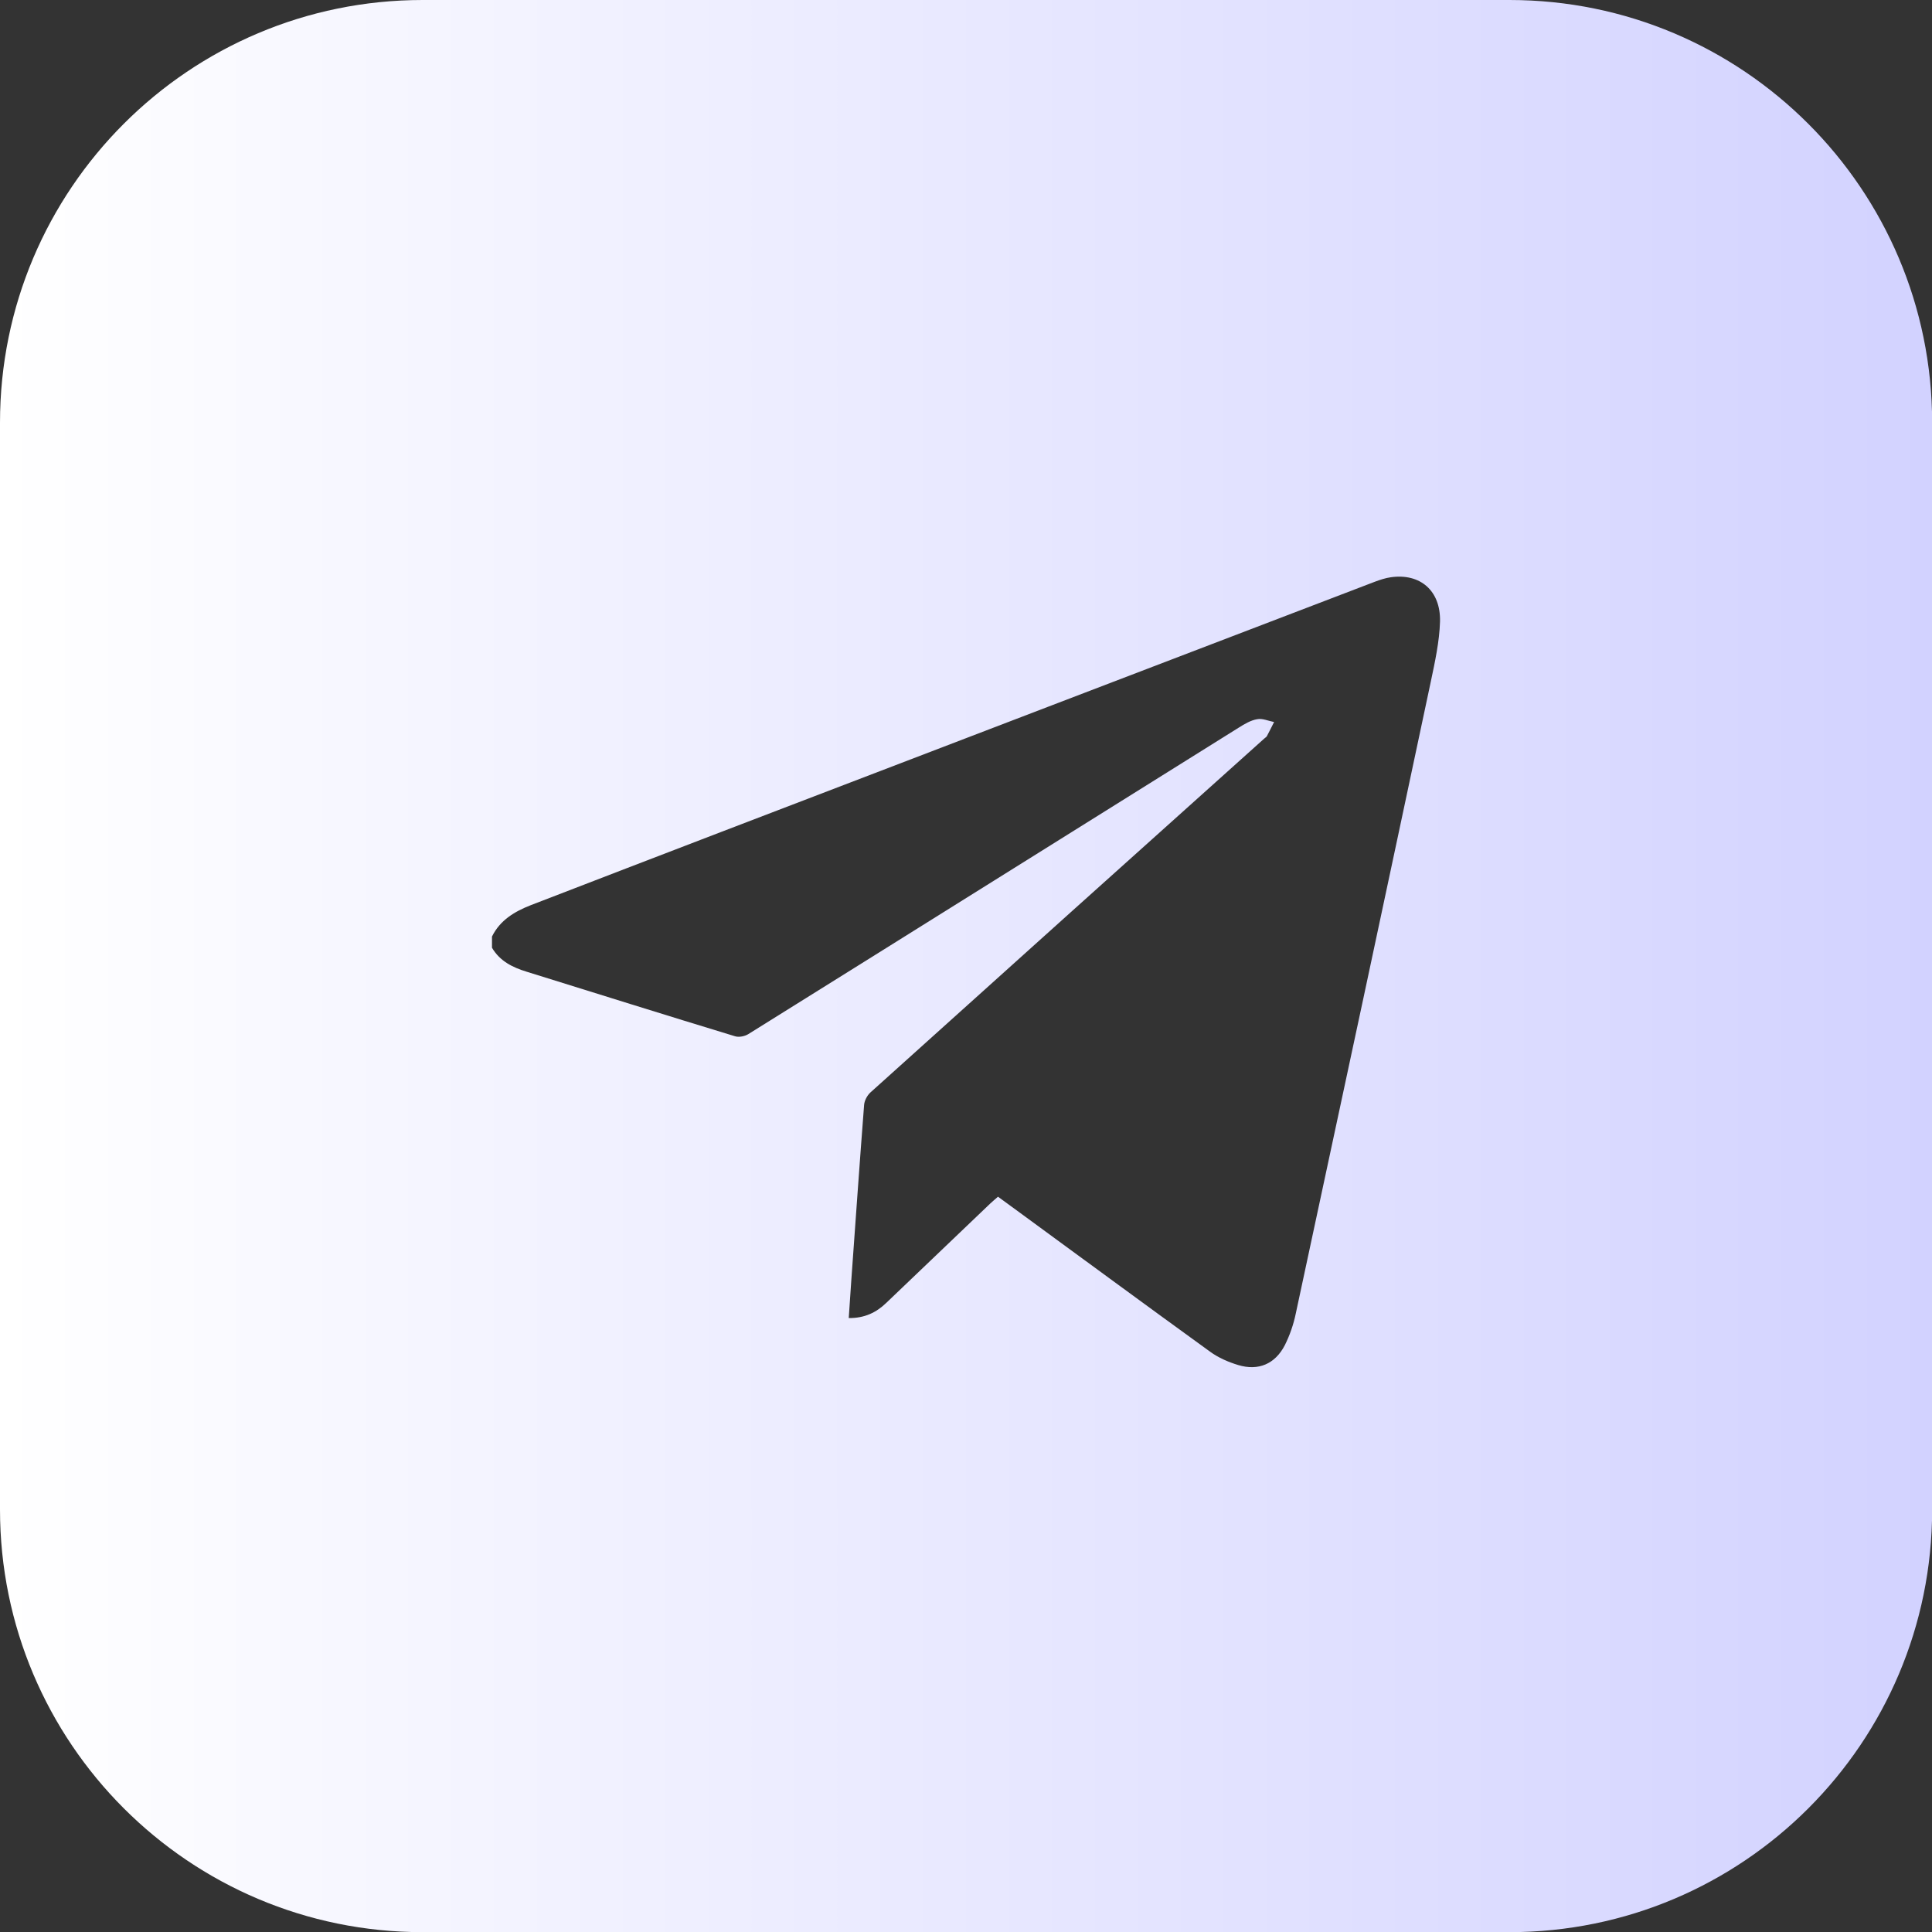 <?xml version="1.0" encoding="UTF-8"?> <!-- Generator: Adobe Illustrator 27.0.0, SVG Export Plug-In . SVG Version: 6.00 Build 0) --> <svg xmlns="http://www.w3.org/2000/svg" xmlns:xlink="http://www.w3.org/1999/xlink" id="Слой_1" x="0px" y="0px" viewBox="0 0 12.959 12.959" xml:space="preserve"><rect x="0" y="0" width="12.959" height="12.959" fill="#333333" stroke="none"/> <linearGradient id="SVGID_1_" gradientUnits="userSpaceOnUse" x1="0" y1="6.48" x2="12.959" y2="6.48"> <stop offset="0" style="stop-color:#FFFFFF"></stop> <stop offset="1" style="stop-color:#D2D2FF"></stop> </linearGradient> <path fill="url(#SVGID_1_)" d="M10.125,0h-7.29C1.269,0,0,1.269,0,2.835v7.29c0,1.565,1.269,2.835,2.835,2.835h7.29 c1.565,0,2.835-1.269,2.835-2.835v-7.29C12.959,1.269,11.69,0,10.125,0z M9.597,4.573C9.297,5.987,8.995,7.4,8.691,8.813 c-0.015,0.072-0.04,0.144-0.073,0.21C8.553,9.149,8.441,9.197,8.305,9.156c-0.066-0.02-0.133-0.049-0.189-0.09 C7.66,8.736,7.207,8.402,6.753,8.07C6.734,8.056,6.716,8.043,6.694,8.027c-0.018,0.016-0.035,0.03-0.051,0.045 C6.41,8.294,6.178,8.516,5.946,8.738C5.878,8.804,5.799,8.842,5.693,8.841c0.006-0.09,0.012-0.178,0.018-0.265 c0.028-0.388,0.055-0.776,0.085-1.164c0.002-0.029,0.02-0.063,0.041-0.083c0.88-0.793,1.761-1.584,2.643-2.375 c0.006-0.006,0.015-0.01,0.018-0.017C8.515,4.906,8.53,4.874,8.546,4.843C8.508,4.836,8.468,4.817,8.433,4.824 C8.39,4.831,8.348,4.856,8.31,4.88C7.213,5.565,6.117,6.252,5.02,6.936C4.996,6.951,4.957,6.959,4.931,6.951 C4.464,6.809,3.999,6.663,3.533,6.518C3.438,6.489,3.353,6.447,3.3,6.357c0-0.025,0-0.05,0-0.075c0.054-0.11,0.152-0.168,0.259-0.21 c0.426-0.165,0.853-0.328,1.279-0.492c1.461-0.56,2.923-1.119,4.384-1.678c0.035-0.013,0.071-0.025,0.107-0.03 c0.196-0.028,0.335,0.089,0.33,0.297C9.655,4.304,9.625,4.44,9.597,4.573z"></path> </svg> 